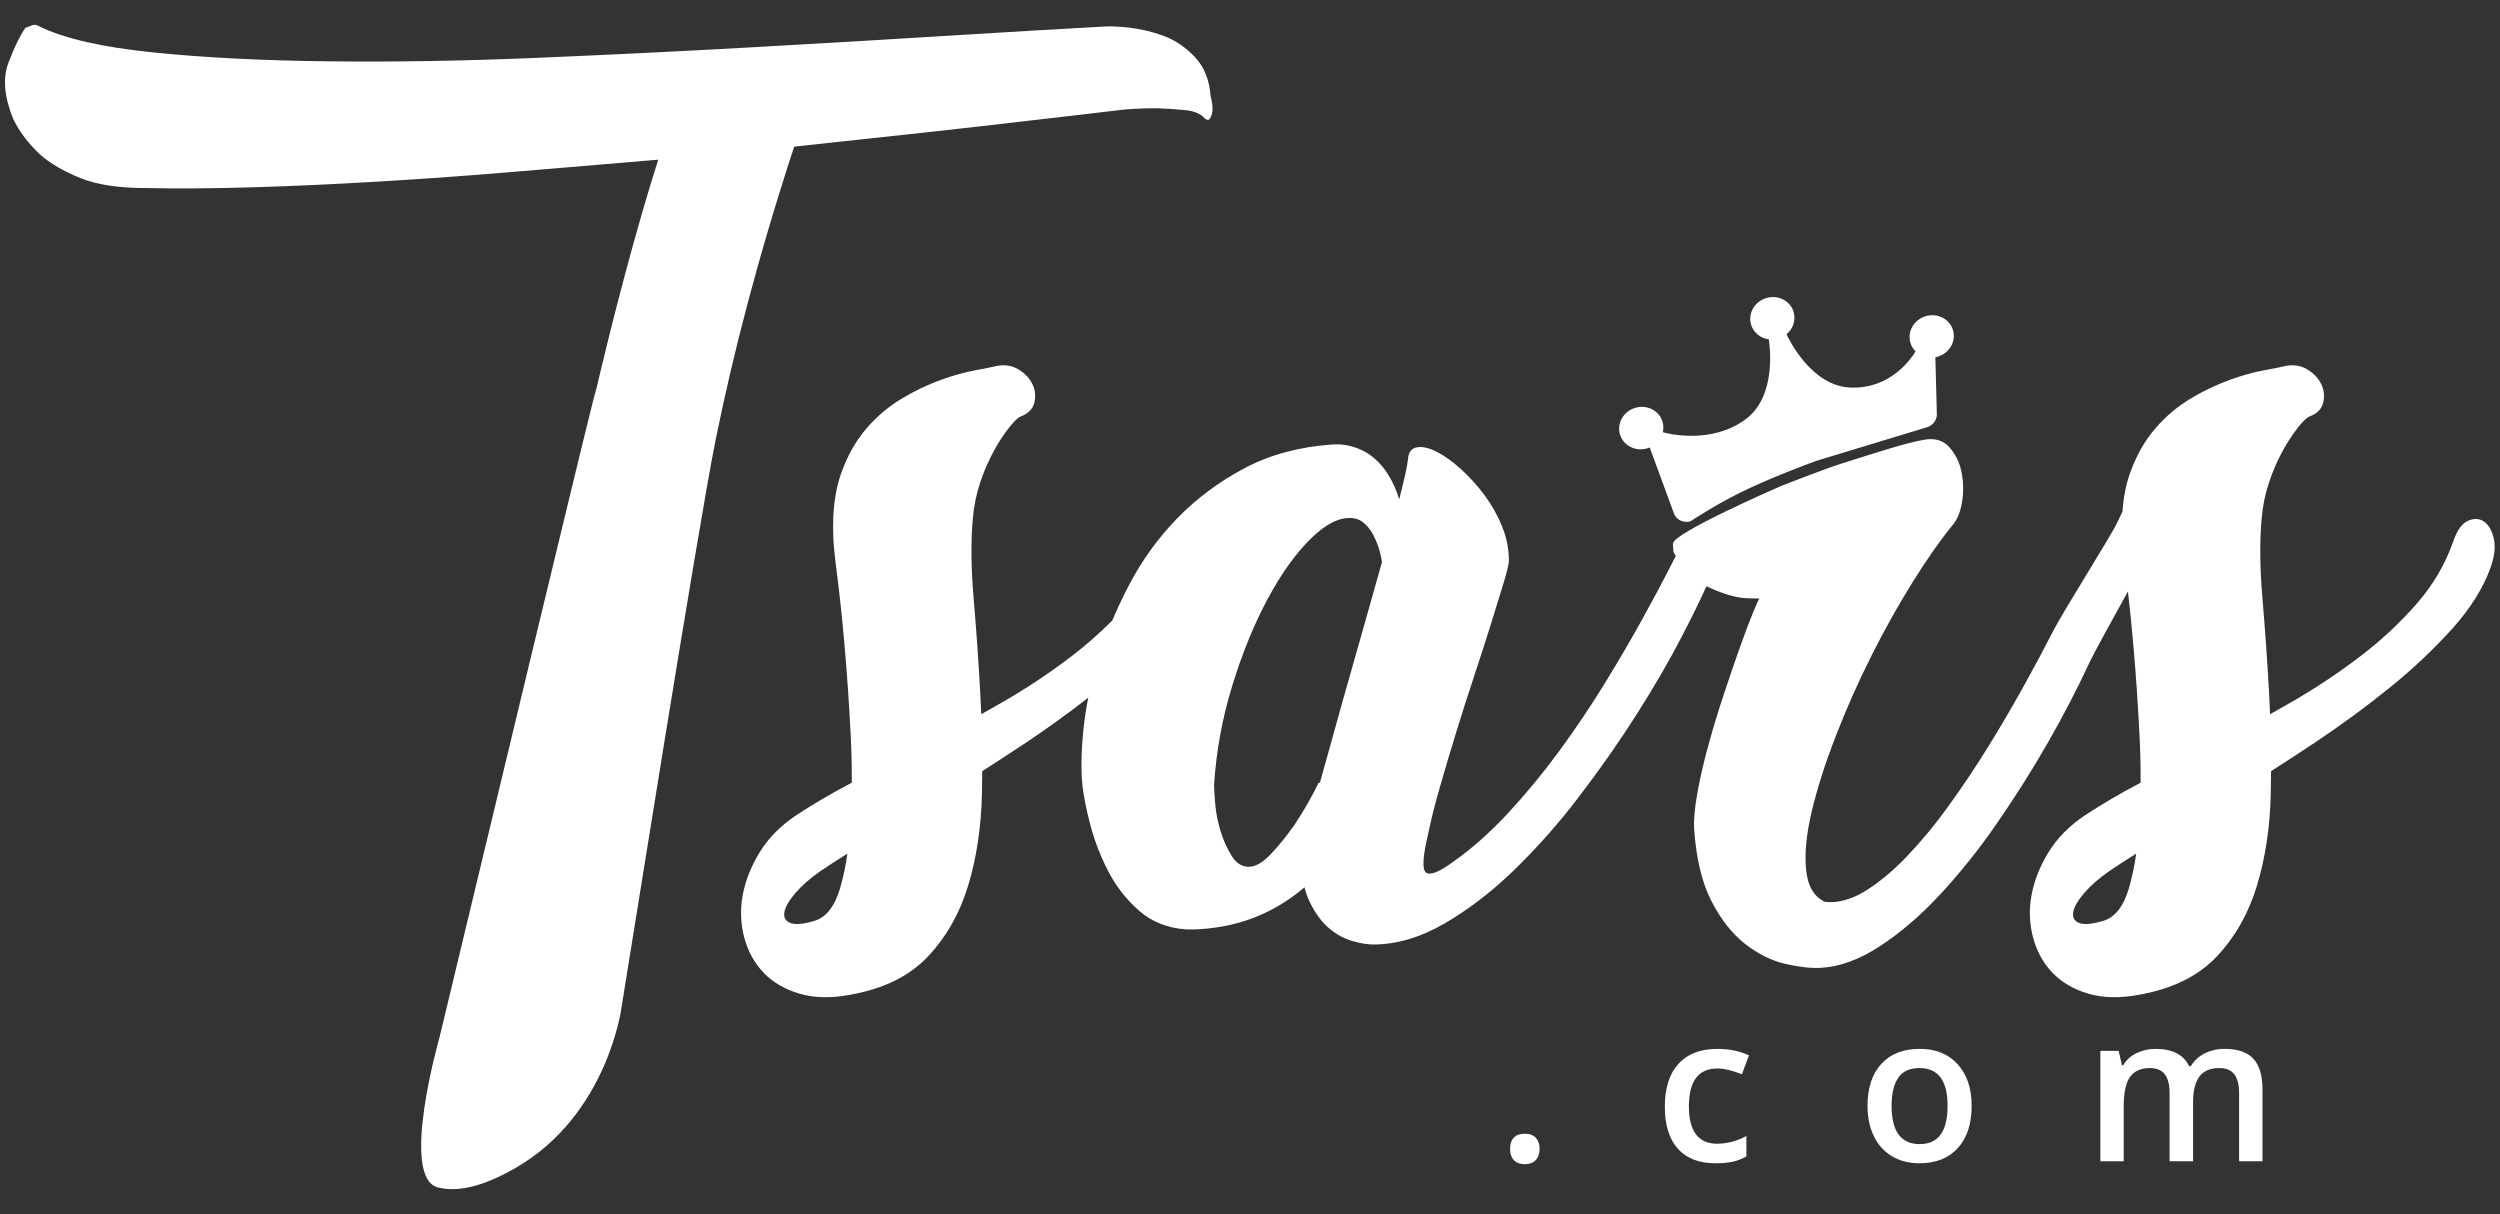 <?xml version="1.0" encoding="UTF-8" standalone="no"?>
<svg xmlns="http://www.w3.org/2000/svg" xmlns:xlink="http://www.w3.org/1999/xlink" xmlns:serif="http://www.serif.com/" width="100%" height="100%" viewBox="0 0 2884 1401" version="1.1" xml:space="preserve" style="fill-rule:evenodd;clip-rule:evenodd;stroke-linejoin:round;stroke-miterlimit:2;">
    <rect x="0" y="0" width="2884" height="1401" fill="#333333" stroke="none"/>
    <path d="M2876.88,621.522C2874.75,612.002 2870.96,605.391 2865.52,601.689C2860.06,597.995 2853.84,597.731 2846.87,600.897C2839.9,604.063 2834.29,611.996 2830.05,624.697C2820.76,650.934 2806.57,675.165 2788.22,696.092C2768.52,718.619 2746.59,739.085 2722.75,757.175C2697.27,776.627 2670.53,794.382 2642.72,810.325C2634.73,814.925 2626.74,819.456 2618.74,823.918C2618.44,816.347 2618.13,808.774 2617.71,801.202C2615.58,762.864 2613,725.977 2609.98,690.54C2606.94,655.115 2606.64,624.177 2609.08,597.726C2610.27,583.546 2613.16,569.562 2617.71,556.079C2621.88,543.451 2627.21,531.235 2633.63,519.587C2638.78,510.117 2644.71,501.095 2651.36,492.616C2657.12,485.476 2661.52,481.376 2664.55,480.316C2673.03,477.143 2678.18,471.854 2680.01,464.449C2681.84,457.269 2681.03,449.664 2677.73,443.031C2674.39,436.164 2668.93,430.479 2661.36,425.975C2653.78,421.489 2645.14,420.299 2635.45,422.405C2631.2,423.472 2623.32,425.058 2611.8,427.165C2598.66,429.728 2585.74,433.309 2573.16,437.874C2557.68,443.479 2542.77,450.519 2528.6,458.9C2512.83,468.147 2498.69,479.94 2486.77,493.8C2474.33,508.079 2464.48,525.399 2457.21,545.759C2452.51,558.912 2449.59,573.781 2448.45,590.366C2446.54,594.309 2443.95,599.602 2440.66,606.304C2434.29,619.269 2378.7,707.986 2369.01,727.025C2359.32,746.064 2347.94,767.358 2334.91,790.883C2321.88,814.408 2308.09,837.961 2293.54,861.483C2278.99,885.005 2263.67,907.89 2247.61,930.102C2232.8,950.797 2216.55,970.413 2198.96,988.802C2182.59,1005.73 2166.53,1018.95 2150.77,1028.47C2135,1037.98 2119.84,1041.94 2105.3,1040.36C2092.57,1034.55 2085.29,1022.12 2083.47,1003.08C2081.65,984.038 2083.92,961.297 2090.29,934.86C2096.66,908.421 2105.91,879.598 2118.03,848.391C2130.15,817.184 2143.79,786.511 2158.95,756.371C2174.1,726.226 2190.01,697.8 2206.69,671.093C2223.37,644.386 2238.68,622.57 2252.62,605.647C2258.07,599.301 2261.71,590.178 2263.53,578.279C2265.35,566.819 2265.05,555.119 2262.62,543.771C2260.51,533.298 2255.64,523.575 2248.52,515.609C2241.55,507.95 2232,505.173 2219.88,507.28C2210.17,508.867 2196.23,512.436 2178.05,517.989C2159.86,523.543 2141.67,529.228 2123.49,535.045C2102.26,541.924 2054.92,560.517 2054.92,560.517C2054.92,560.517 1929.38,614.909 1929.93,627.191C1930.51,637.61 1929.67,636.085 1933.25,641.21C1930.79,646.04 1927.53,652.41 1923.43,660.383C1915.55,675.728 1905.55,694.37 1893.42,716.31C1881.29,738.261 1867.19,762.324 1851.14,788.499C1835.07,814.677 1817.64,840.591 1798.85,866.241C1780.42,891.446 1760.54,915.55 1739.29,938.43C1718.37,960.914 1697.3,979.556 1676.09,994.356C1660.31,1005.99 1650,1010.09 1645.17,1006.65C1640.31,1003.22 1641.22,987.752 1647.9,960.244C1650.92,945.444 1655.31,927.992 1661.08,907.888C1666.84,887.796 1673.05,866.906 1679.72,845.219C1686.39,823.532 1693.36,801.716 1700.64,779.772C1707.91,757.834 1714.42,737.605 1720.19,719.086C1725.94,700.581 1730.79,684.848 1734.74,671.886C1738.69,658.924 1740.66,650.33 1740.65,646.104C1740.54,632.905 1737.92,619.847 1732.92,607.63C1727.73,594.623 1720.85,582.354 1712.46,571.139C1704.37,560.226 1695.24,550.132 1685.18,541C1675.47,532.274 1666.22,525.664 1657.44,521.169C1648.66,516.674 1641.08,514.955 1634.71,516.012C1628.34,517.079 1624.85,521.574 1624.25,529.498C1623.64,535.844 1621.37,546.95 1617.43,562.816C1616.39,566.993 1615.28,571.376 1614.09,575.965C1611.1,565.741 1606.72,555.978 1601.06,546.95C1592.88,534.258 1583.03,525.135 1571.51,519.582C1560.53,514.134 1548.26,511.801 1536.04,512.839C1498.45,515.491 1464.96,524.614 1435.56,540.207C1406.95,555.223 1380.86,574.63 1358.26,597.721C1336.16,620.42 1317.48,646.207 1302.79,674.273C1295.52,688.126 1288.98,701.946 1283.17,715.733C1268.4,730.606 1252.62,744.451 1235.96,757.17C1210.48,776.625 1183.75,794.38 1155.94,810.32C1147.94,814.92 1139.95,819.451 1131.96,823.913C1131.66,816.342 1131.35,808.77 1130.93,801.197C1128.8,762.859 1126.22,725.972 1123.2,690.535C1120.16,655.11 1119.86,624.172 1122.29,597.721C1123.48,583.541 1126.38,569.557 1130.93,556.074C1135.1,543.448 1140.43,531.232 1146.84,519.582C1151.99,510.113 1157.93,501.092 1164.58,492.611C1170.33,485.471 1174.72,481.371 1177.76,480.311C1186.25,477.138 1191.4,471.849 1193.22,464.444C1195.06,457.265 1194.25,449.66 1190.95,443.026C1187.61,436.159 1182.15,430.474 1174.58,425.97C1166.99,421.484 1158.35,420.294 1148.66,422.4C1144.41,423.467 1136.53,425.053 1125.02,427.16C1111.88,429.725 1098.96,433.305 1086.37,437.869C1070.89,443.475 1055.98,450.514 1041.81,458.892C1026.04,468.141 1011.91,479.934 999.981,493.792C987.549,508.071 977.698,525.391 970.428,545.751C963.158,566.111 960.127,590.571 961.334,619.13C961.334,626.009 962.85,641.213 965.881,664.744C968.912,688.275 971.792,715.775 974.519,747.244C977.248,778.711 979.522,812.161 981.34,847.594C982.322,866.731 982.728,885.114 982.65,902.862C958.561,915.621 937.209,928.14 918.593,940.421C900.407,952.594 886.312,966.873 876.308,983.258C866.308,999.658 859.791,1016.19 856.757,1032.84C853.715,1049.04 854.336,1065.71 858.575,1081.63C862.823,1097.49 870.25,1110.97 880.855,1122.08C891.46,1133.19 905.252,1141.25 922.231,1146.28C939.197,1151.3 958.9,1151.7 981.34,1147.47C1019.53,1140.59 1049.24,1125.91 1070.46,1103.44C1091.67,1080.97 1107.13,1053.74 1116.84,1021.73C1126.53,989.742 1131.83,954.575 1132.75,916.23C1132.96,907.357 1133.08,898.483 1133.12,889.61C1149.94,878.877 1166.94,867.786 1184.13,856.337C1209.23,839.593 1233.01,822.406 1255.46,804.776C1253.08,816.614 1251.25,828.256 1250.05,839.676C1247.32,865.594 1246.86,887.542 1248.68,905.519C1249.91,917.691 1252.94,933.028 1257.78,951.53C1262.71,970.236 1269.72,988.33 1278.69,1005.47C1287.57,1022.64 1299.6,1037.98 1314.16,1050.69C1328.71,1063.38 1346.59,1070.52 1367.81,1072.11C1382.96,1072.64 1399.48,1071.06 1417.37,1067.35C1436.16,1063.31 1454.24,1056.49 1471.02,1047.12C1483.08,1040.48 1494.4,1032.59 1504.82,1023.59C1506.3,1029.52 1508.38,1035.27 1511.04,1040.77C1517.4,1053.74 1524.83,1063.79 1533.32,1070.92C1541.1,1077.68 1550.25,1082.69 1560.14,1085.59C1569.53,1088.24 1577.56,1089.57 1584.24,1089.56C1610.91,1089.56 1638.04,1081.63 1665.63,1065.76C1693.21,1049.89 1720.04,1029.4 1746.11,1004.28C1773.38,977.799 1798.61,949.291 1821.58,919C1845.82,887.267 1867.95,855.667 1887.97,824.2C1907.97,792.741 1925.25,762.993 1939.8,734.956C1951.58,712.264 1961.16,692.709 1968.55,676.291C1972.53,678.205 1976.5,679.879 1980.26,681.41C1993.9,686.963 2005.72,689.872 2015.73,690.135C2025.74,690.398 2030.43,690.532 2029.82,690.535C2029.21,690.535 2026.79,695.691 2022.55,706.004C2018.3,716.316 2013.3,729.537 2007.54,745.668C2001.77,761.806 1995.56,779.919 1988.9,800.007C1982.22,820.112 1976.16,840.077 1970.71,859.9C1965.26,879.723 1961.02,898.233 1957.98,915.43C1954.94,932.622 1953.73,946.24 1954.34,956.284C1956.76,990.668 1963.43,1018.43 1974.35,1039.58C1985.26,1060.74 1998.14,1077.13 2013,1088.77C2027.85,1100.39 2043.16,1108.05 2058.92,1111.77C2074.68,1115.46 2088.32,1117.04 2099.84,1116.53C2121.67,1115.46 2144.4,1107.26 2168.04,1091.94C2191.69,1076.6 2214.88,1056.77 2237.61,1032.44C2261.57,1006.58 2283.61,979.009 2303.54,949.937C2324.75,919.27 2344.3,888.332 2362.19,857.123C2380.07,825.923 2395.83,795.646 2409.48,766.292C2416.77,750.618 2436.7,715.226 2454.8,682.26C2457.06,701.631 2459.23,723.296 2461.3,747.254C2464.03,778.721 2466.31,812.171 2468.12,847.604C2469.11,866.742 2469.51,885.124 2469.43,902.872C2445.34,915.624 2423.99,928.14 2405.38,940.421C2387.19,952.594 2373.09,966.873 2363.09,983.258C2353.09,999.658 2346.57,1016.19 2343.54,1032.84C2340.49,1049.03 2341.12,1065.71 2345.36,1081.63C2349.61,1097.49 2357.04,1110.97 2367.64,1122.08C2378.24,1133.19 2392.03,1141.25 2409.01,1146.28C2425.98,1151.3 2445.68,1151.7 2468.12,1147.47C2506.32,1140.59 2536.03,1125.91 2557.24,1103.44C2578.45,1080.97 2593.91,1053.73 2603.62,1021.73C2613.31,989.742 2618.61,954.575 2619.53,916.23C2619.74,907.356 2619.86,898.482 2619.9,889.609C2636.72,878.876 2653.72,867.785 2670.91,856.337C2701.83,835.711 2730.78,814.425 2757.76,792.478C2783.28,771.902 2807.15,749.356 2829.14,725.049C2849.74,702.044 2864.29,678.906 2872.79,655.637C2877.64,642.42 2879,631.049 2876.88,621.522ZM969.063,1024.91C962.697,1046.32 952.543,1058.88 938.6,1062.59C925.867,1066.29 916.773,1066.95 911.318,1064.57C905.863,1062.19 903.742,1057.96 904.953,1051.88C906.161,1045.8 910.405,1038.53 917.684,1030.06C924.959,1021.61 934.659,1013.15 946.784,1004.68C955.649,998.662 965.938,992.008 977.558,984.752C975.697,998.325 972.858,1011.75 969.063,1024.91ZM1582.42,690.538C1575.15,716.455 1567.73,742.633 1560.14,769.072C1552.55,795.523 1545.28,821.437 1538.32,846.814C1532.64,867.477 1527.37,886.377 1522.5,903.514L1521.49,902.341C1513.25,919.37 1503.83,935.805 1493.3,951.525C1485.16,963.256 1476.2,974.39 1466.48,984.843C1457.07,994.894 1448.43,999.918 1440.56,999.915C1432.67,999.915 1426.15,995.815 1421.01,987.615C1415.57,978.816 1411.29,969.351 1408.28,959.454C1404.99,949.144 1402.86,938.502 1401.91,927.723C1401,917.15 1400.55,909.746 1400.55,905.511C1403,866.743 1410.02,828.4 1421.46,791.279C1432.97,753.733 1446.61,720.283 1462.38,690.928C1478.14,661.576 1494.81,638.306 1512.4,621.119C1529.99,603.932 1546.05,596.132 1560.6,597.719C1566.65,598.252 1572.26,601.425 1577.42,607.238C1582.56,613.063 1586.8,620.996 1590.15,631.038C1591.98,636.712 1593.34,642.526 1594.23,648.421C1590.48,661.805 1586.56,675.79 1582.42,690.538ZM2455.85,1024.91C2449.48,1046.32 2439.32,1058.88 2425.38,1062.59C2412.65,1066.29 2403.55,1066.95 2398.1,1064.57C2392.65,1062.19 2390.51,1057.96 2391.74,1051.88C2392.94,1045.8 2397.18,1038.53 2404.47,1030.06C2411.74,1021.61 2421.44,1013.15 2433.57,1004.68C2442.43,998.662 2452.72,992.008 2464.34,984.752C2462.48,998.325 2459.64,1011.75 2455.85,1024.91ZM1066.55,152.9C1113.07,147.792 1153.3,143.213 1187.25,139.163C1227.16,134.621 1263.29,130.4 1295.63,126.501L1297.45,126.347C1310.72,125.238 1323.52,124.781 1335.87,124.906C1345.8,125.306 1355.78,125.923 1365.86,126.883C1375.9,127.803 1383.33,130.441 1388.16,134.798C1389.95,137.026 1391.45,138.055 1392.67,137.952C1394.17,139.052 1395.63,137.7 1397.14,134.037C1399.51,129.084 1399.31,121.384 1396.54,110.937C1395.25,92.154 1389.13,77.013 1378.17,65.514C1367.2,54.057 1354.99,45.915 1341.53,41.087C1328.9,36.498 1315.77,33.401 1302.42,31.858C1289.8,30.499 1279.89,30.102 1272.68,30.669C1222.9,33.413 1162.82,36.96 1092.45,41.31C1021.5,45.735 945.954,50.181 865.813,54.646C785.013,59.194 702.835,63.222 619.278,66.731C535.042,70.28 455.035,71.617 379.257,70.742C303.035,69.925 235.605,66.508 176.968,60.491C118.135,54.508 74.369,44.545 45.668,30.6C42.468,28.365 39.329,28 36.214,29.435C33.092,30.935 30.839,31.709 29.514,31.806C23.119,40.954 16.541,54.457 9.781,72.314C3,90.247 4.847,111.916 15.323,137.32C22.311,151.821 32.564,165.415 46.081,178.1C57.752,188.483 73.313,197.583 92.763,205.4C112.163,213.222 137.609,217.067 169.102,216.936C204.749,217.736 245.822,217.434 292.321,216.029C338.621,214.679 387.545,212.435 439.093,209.298C490.404,206.251 543.278,202.424 597.715,197.817C651.848,193.258 705.72,188.719 759.33,184.2C746.538,224.565 733.633,269.191 720.614,318.079C707.474,367.369 695.045,417.534 683.327,468.574C721.311,303.187 506.713,1197.95 506.713,1197.95C506.713,1197.95 460.857,1358.39 505.108,1369.8C525.278,1375 553.664,1370.96 594.603,1347.42C701.12,1286.19 716.963,1162.28 716.963,1162.28C722.187,1131.24 805.316,607.51 825.479,507.802C845.279,409.883 874.379,296.462 916.179,169.143C969.646,163.466 1019.77,158.051 1066.55,152.9ZM2252.92,380.679C2249.01,367.794 2234.86,360.679 2221.32,364.793C2207.78,368.907 2199.97,382.684 2203.88,395.569C2205.01,399.279 2207.05,402.648 2209.81,405.369C2204.77,413.761 2180.7,449.169 2134.33,447.076C2089.9,445.07 2064.18,392.59 2060.93,385.54C2068.6,379.391 2071.84,369.179 2069.11,359.733C2065.2,346.848 2051.05,339.733 2037.51,343.847C2023.97,347.961 2016.16,361.738 2020.07,374.623C2022.96,383.738 2030.97,390.335 2040.47,391.423C2041.47,397.567 2050.1,456.904 2013.73,483.691C1973.97,512.981 1924.16,500.278 1918.23,498.618C1919.19,494.587 1919.07,490.371 1917.87,486.404C1913.96,473.519 1899.81,466.404 1886.27,470.518C1872.73,474.632 1864.92,488.408 1868.83,501.294C1872.74,514.18 1886.89,521.294 1900.43,517.182C1901.34,516.903 1902.23,516.577 1903.1,516.207L1931.52,593.543C1937.9,605.187 1950.04,601.431 1950.04,601.431C1950.04,601.431 1982.65,579.523 2018.55,562.984C2055.4,546.005 2095.55,531.584 2095.65,531.548L2223.27,492.8C2223.27,492.8 2235.45,489.172 2234.29,475.946L2232.63,412.14C2233.59,411.962 2234.54,411.732 2235.48,411.453C2249.02,407.345 2256.83,393.565 2252.92,380.679Z" style="fill:white;"></path>
    <path d="M1746.36,1338.27C1749.27,1341.42 1753.48,1342.99 1758.98,1342.99C1764.48,1342.99 1768.71,1341.39 1771.66,1338.21C1774.6,1335.02 1776.08,1330.71 1776.08,1325.25C1776.08,1319.89 1774.63,1315.65 1771.72,1312.54C1768.81,1309.43 1764.57,1307.87 1758.98,1307.87C1753.47,1307.87 1749.26,1309.37 1746.36,1312.36C1743.46,1315.35 1742,1319.65 1742,1325.25C1742,1330.79 1743.45,1335.13 1746.36,1338.27ZM1999.18,1340.11C2004.61,1338.9 2009.83,1336.84 2014.62,1334.01L2014.62,1310.41C2004.23,1316.31 1992.49,1319.41 1980.54,1319.39C1969.99,1319.39 1961.98,1315.8 1956.5,1308.62C1951.04,1301.44 1948.31,1290.71 1948.3,1276.44C1948.3,1247.19 1959.28,1232.57 1981.23,1232.57C1988.65,1232.57 1998.06,1234.8 2009.46,1239.25L2017.6,1217.48C2006.89,1212.5 1994.84,1210 1981.46,1209.99C1961.72,1209.99 1946.63,1215.75 1936.2,1227.27C1925.76,1238.78 1920.54,1255.25 1920.54,1276.67C1920.54,1297.71 1925.53,1313.85 1935.5,1325.09C1945.49,1336.33 1960.08,1341.95 1979.28,1341.95C1985.96,1342.06 1992.63,1341.44 1999.18,1340.11ZM2258.44,1227.79C2247.72,1215.93 2233.19,1210 2214.84,1209.99C2195.63,1209.99 2180.75,1215.79 2170.2,1227.39C2159.64,1238.97 2154.36,1255.09 2154.37,1275.75C2154.37,1289.03 2156.82,1300.7 2161.71,1310.75C2166.24,1320.39 2173.55,1328.46 2182.71,1333.9C2191.81,1339.28 2202.29,1341.96 2214.15,1341.95C2233.11,1341.95 2247.91,1336.12 2258.55,1324.46C2269.18,1312.78 2274.5,1296.54 2274.5,1275.75C2274.5,1255.64 2269.15,1239.65 2258.44,1227.79ZM2189.77,1243.39C2194.85,1235.88 2203.05,1232.12 2214.37,1232.11C2235.95,1232.11 2246.74,1246.66 2246.73,1275.75C2246.73,1305.14 2236.02,1319.84 2214.6,1319.85C2192.96,1319.85 2182.14,1305.15 2182.13,1275.75C2182.13,1261.7 2184.68,1250.91 2189.77,1243.39ZM2529.91,1272.18C2529.91,1258.59 2532.34,1248.51 2537.2,1241.95C2542.05,1235.4 2549.72,1232.12 2560.2,1232.11C2568,1232.11 2573.76,1234.51 2577.47,1239.3C2581.18,1244.09 2583.04,1251.37 2583.03,1261.13L2583.03,1339.66L2610,1339.66L2610,1256.63C2610,1240.9 2606.54,1229.19 2599.61,1221.51C2592.69,1213.84 2581.66,1210 2566.51,1209.99C2558.39,1209.84 2550.36,1211.66 2543.1,1215.3C2536.53,1218.61 2531.04,1223.73 2527.27,1230.04L2525.44,1230.04C2519.09,1216.68 2506.16,1210 2486.66,1209.99C2479.01,1209.91 2471.44,1211.61 2464.56,1214.96C2458.16,1217.99 2452.82,1222.89 2449.25,1229L2447.87,1229L2444.08,1212.31L2422.97,1212.31L2422.97,1339.66L2449.93,1339.66L2449.93,1276.2C2449.93,1260.39 2452.36,1249.09 2457.22,1242.3C2462.08,1235.51 2469.71,1232.11 2480.11,1232.11C2487.91,1232.11 2493.65,1234.51 2497.32,1239.3C2500.99,1244.09 2502.83,1251.37 2502.83,1261.13L2502.83,1339.66L2529.91,1339.66L2529.91,1272.18Z" style="fill:white;"></path>
</svg>

